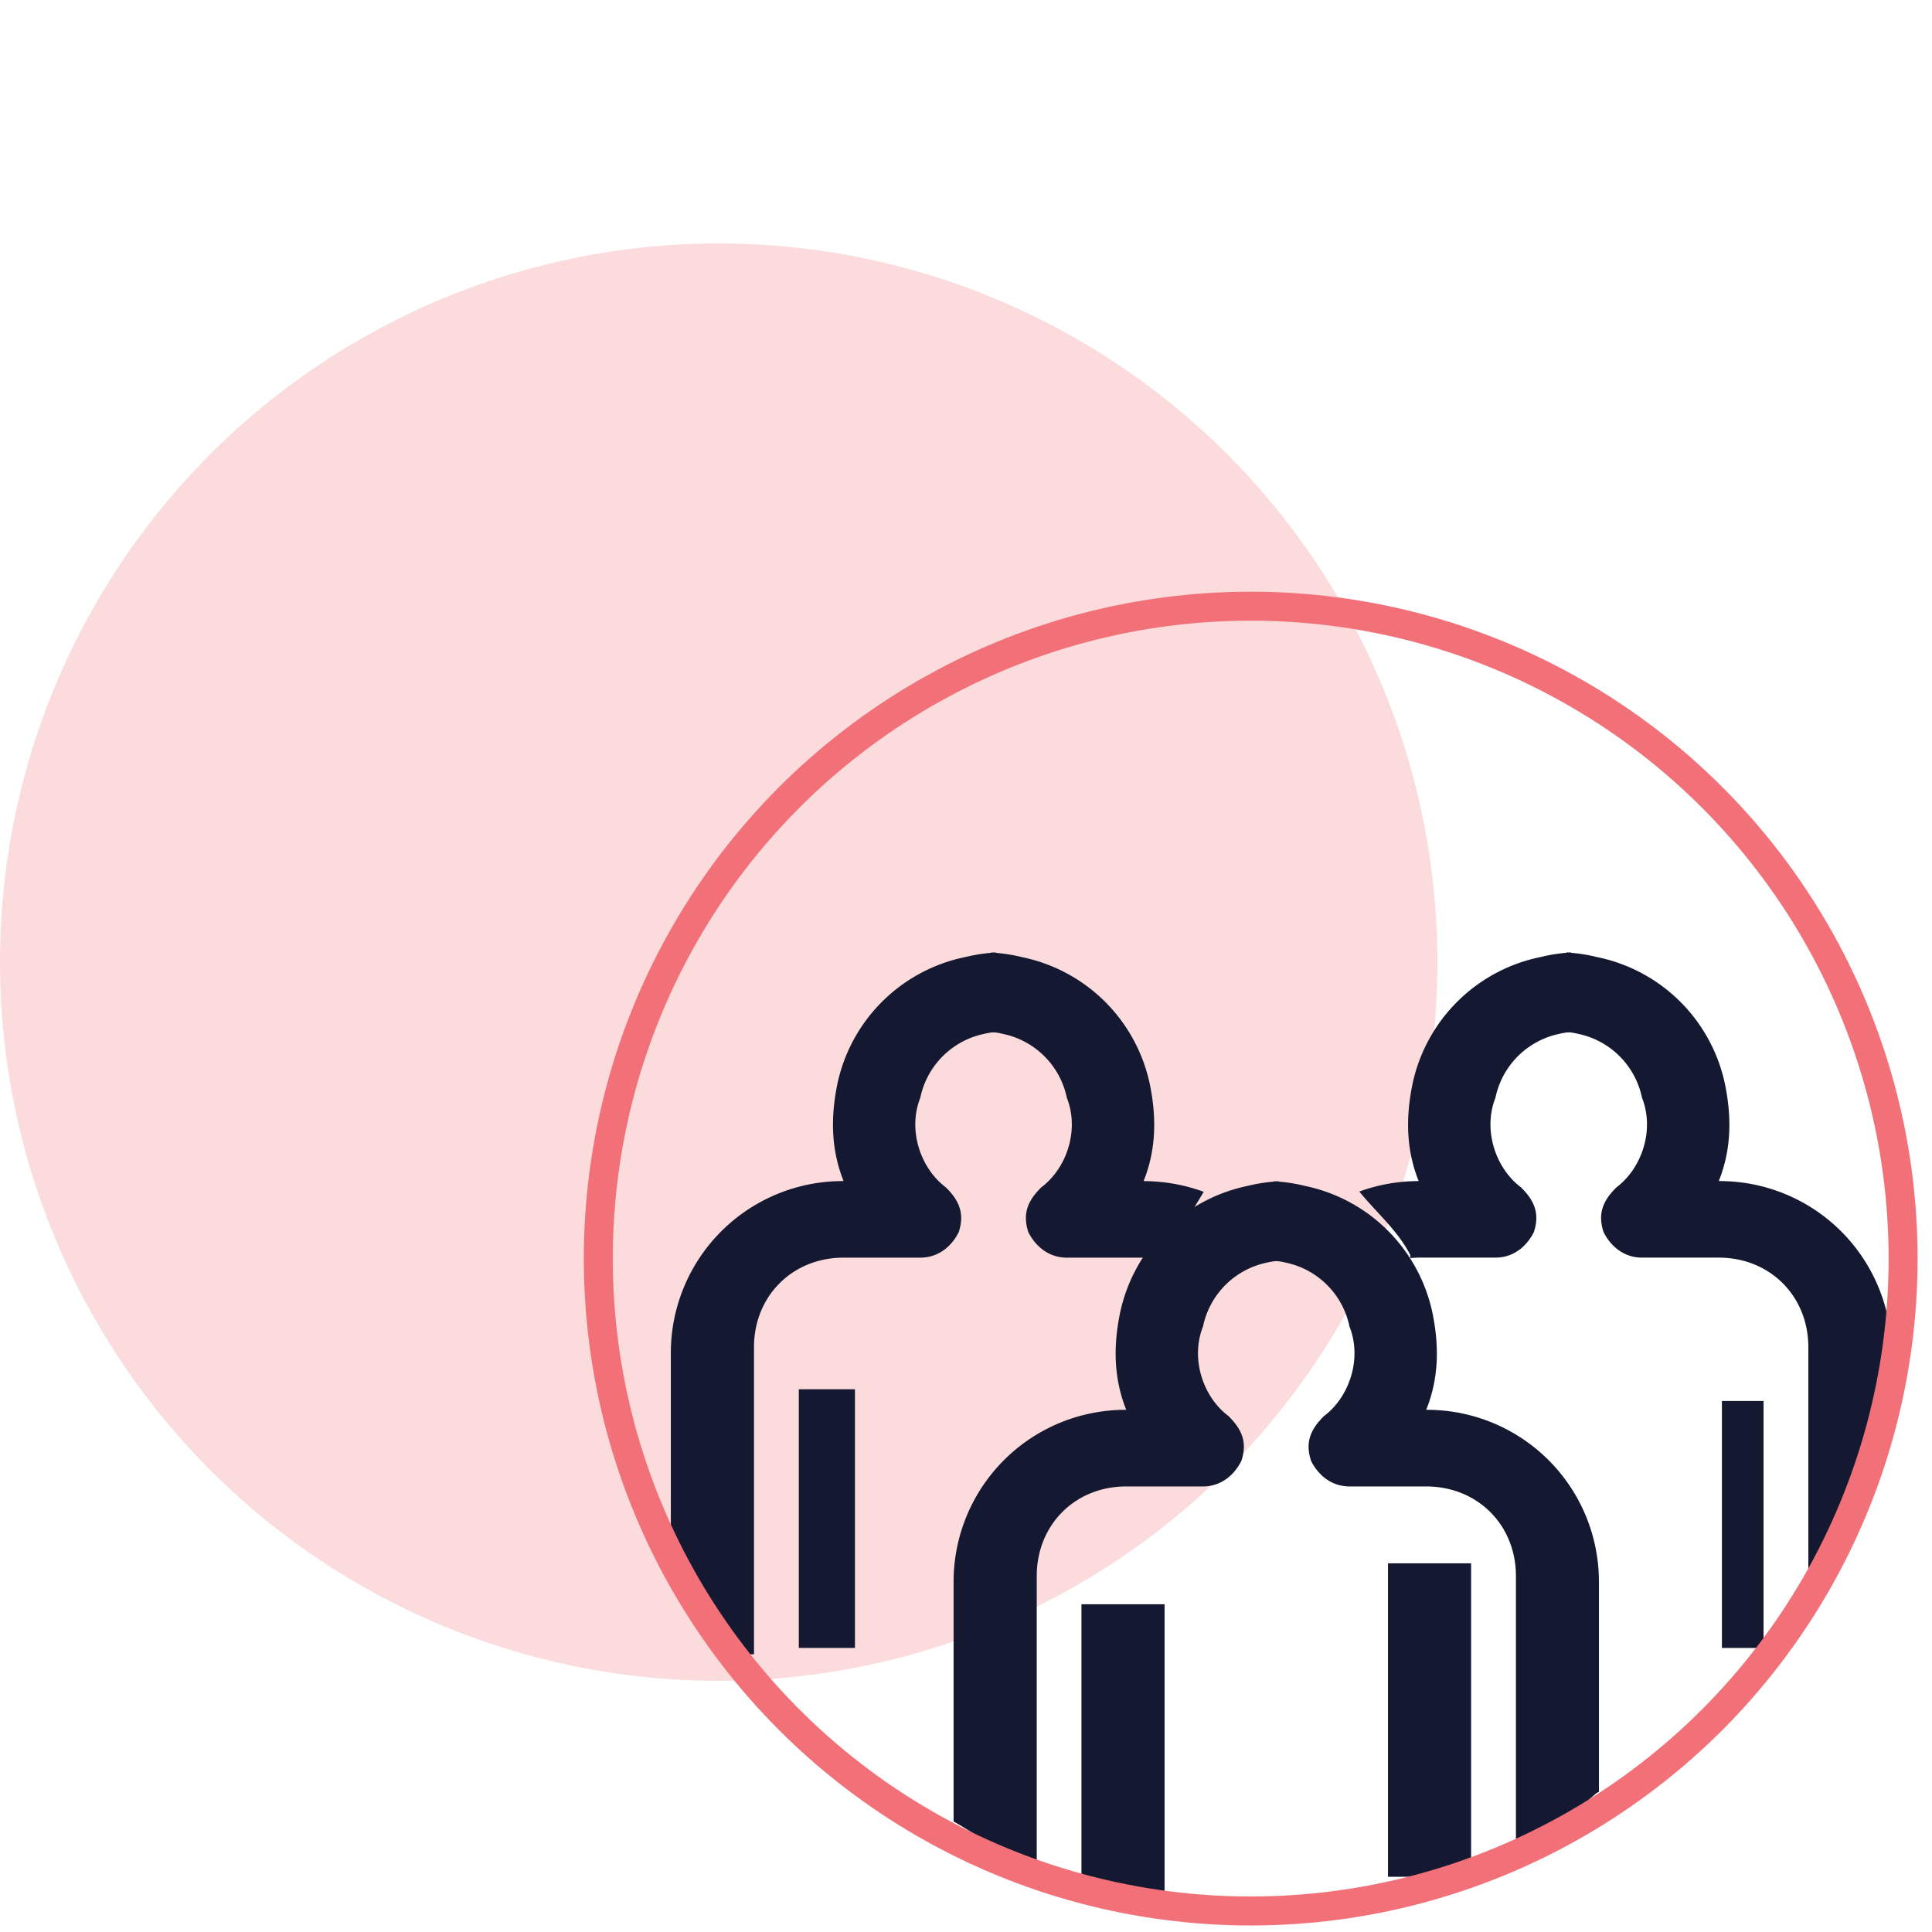 <?xml version="1.0" encoding="UTF-8"?> <svg xmlns="http://www.w3.org/2000/svg" width="50px" height="50px" viewBox="0 0 50 50"><switch><g><circle cx="18.6" cy="24.9" r="18.6" fill="#fcdbdc"></circle><g fill="#141931"><path d="M20.673 35.954h1.453v6.694h-1.453z"></path><path d="M25.472 26.756c.125-.031.254-.047.385-.054-.031-.684-.066-1.369-.083-2.052a4.419 4.419 0 0 0-.799.12 4.252 4.252 0 0 0-3.31 3.311c-.164.829-.164 1.655.167 2.485a4.448 4.448 0 0 0-4.471 4.464v4.796c.617.944.882 2.081 1.574 2.988h.578v-7.947c0-1.325.994-2.319 2.319-2.319h1.985c.498 0 .829-.327.994-.658.164-.497 0-.831-.331-1.16-.663-.497-.992-1.49-.663-2.319a2.131 2.131 0 0 1 1.655-1.655z"></path></g><path fill="#141931" d="m30.108 32.581 1.044-1.737a4.542 4.542 0 0 0-1.556-.277c.332-.83.332-1.656.166-2.485a4.252 4.252 0 0 0-3.311-3.311 4.343 4.343 0 0 0-.8-.12c-.015.683-.052 1.368-.083 2.052.133.007.264.022.386.054a2.131 2.131 0 0 1 1.656 1.654c.329.829 0 1.822-.663 2.319-.333.329-.496.663-.333 1.16.168.331.497.658.996.658h1.985c.175 0 .344.021.506.054.003-.008.003-.015.007-.021zm10.248-5.825a2.05 2.05 0 0 1 .387-.054c-.03-.684-.065-1.369-.082-2.052a4.39 4.39 0 0 0-.8.12 4.252 4.252 0 0 0-3.311 3.311c-.166.829-.166 1.655.165 2.485-.54 0-1.056.097-1.536.271.438.54.978.993 1.307 1.619a.12.12 0 0 1 .004.104c.077-.007.151-.013.226-.013h1.986c.497 0 .828-.327.993-.658.166-.497 0-.831-.331-1.16-.662-.497-.991-1.49-.662-2.319a2.13 2.13 0 0 1 1.654-1.654z"></path><g fill="#141931"><path d="M44.563 36.257h1.077v6.392h-1.077z"></path><path d="M46.8 34.867V41.6c.789-1.549 1.29-3.257 1.883-4.878a.52.52 0 0 1 .27-.309V35.03a4.448 4.448 0 0 0-4.471-4.464c.331-.83.331-1.656.165-2.485a4.249 4.249 0 0 0-3.311-3.311 4.31 4.31 0 0 0-.798-.12c-.017.683-.052 1.368-.085 2.052.133.007.264.022.388.054a2.128 2.128 0 0 1 1.654 1.654c.329.829 0 1.822-.662 2.319-.332.329-.497.663-.332 1.16.166.331.497.658.994.658h1.986c1.326.001 2.319.995 2.319 2.32z"></path></g><g fill="#141931"><path d="M27.988 41.518h2.151v7.616h-2.151z"></path><path d="M32.788 32.676c.124-.03.255-.045.387-.056-.033-.681-.068-1.364-.082-2.048a4.22 4.22 0 0 0-.8.118 4.254 4.254 0 0 0-3.311 3.312c-.166.828-.166 1.656.165 2.484a4.448 4.448 0 0 0-4.468 4.467v6.188c.739.412 1.413.951 2.152 1.36v-7.715c0-1.323.991-2.317 2.316-2.317h1.986c.497 0 .828-.329.993-.66.166-.497 0-.828-.331-1.16-.662-.494-.991-1.49-.662-2.316a2.13 2.13 0 0 1 1.655-1.657zM37.468 48.387c.207-.007.408-.033.604-.07v-7.858h-2.151v8.112h1.192a.45.45 0 0 1 .355-.184z"></path><path d="M39.232 40.787v7.121c.749-.377 1.42-.926 2.068-1.489.026-.024.054-.03.08-.047v-5.419a4.448 4.448 0 0 0-4.47-4.467c.333-.828.333-1.656.167-2.484a4.254 4.254 0 0 0-3.311-3.312 4.119 4.119 0 0 0-.8-.118c-.014.684-.052 1.367-.082 2.048.132.011.263.025.387.056a2.127 2.127 0 0 1 1.654 1.657c.329.826 0 1.822-.662 2.316-.332.332-.497.663-.332 1.16.166.331.497.66.994.66h1.984c1.329.001 2.323.995 2.323 2.318z"></path></g><circle fill="none" stroke-width=".75" stroke-miterlimit="10" cx="32.368" cy="32.572" r="16.884" stroke="#f27179"></circle></g></switch></svg> 